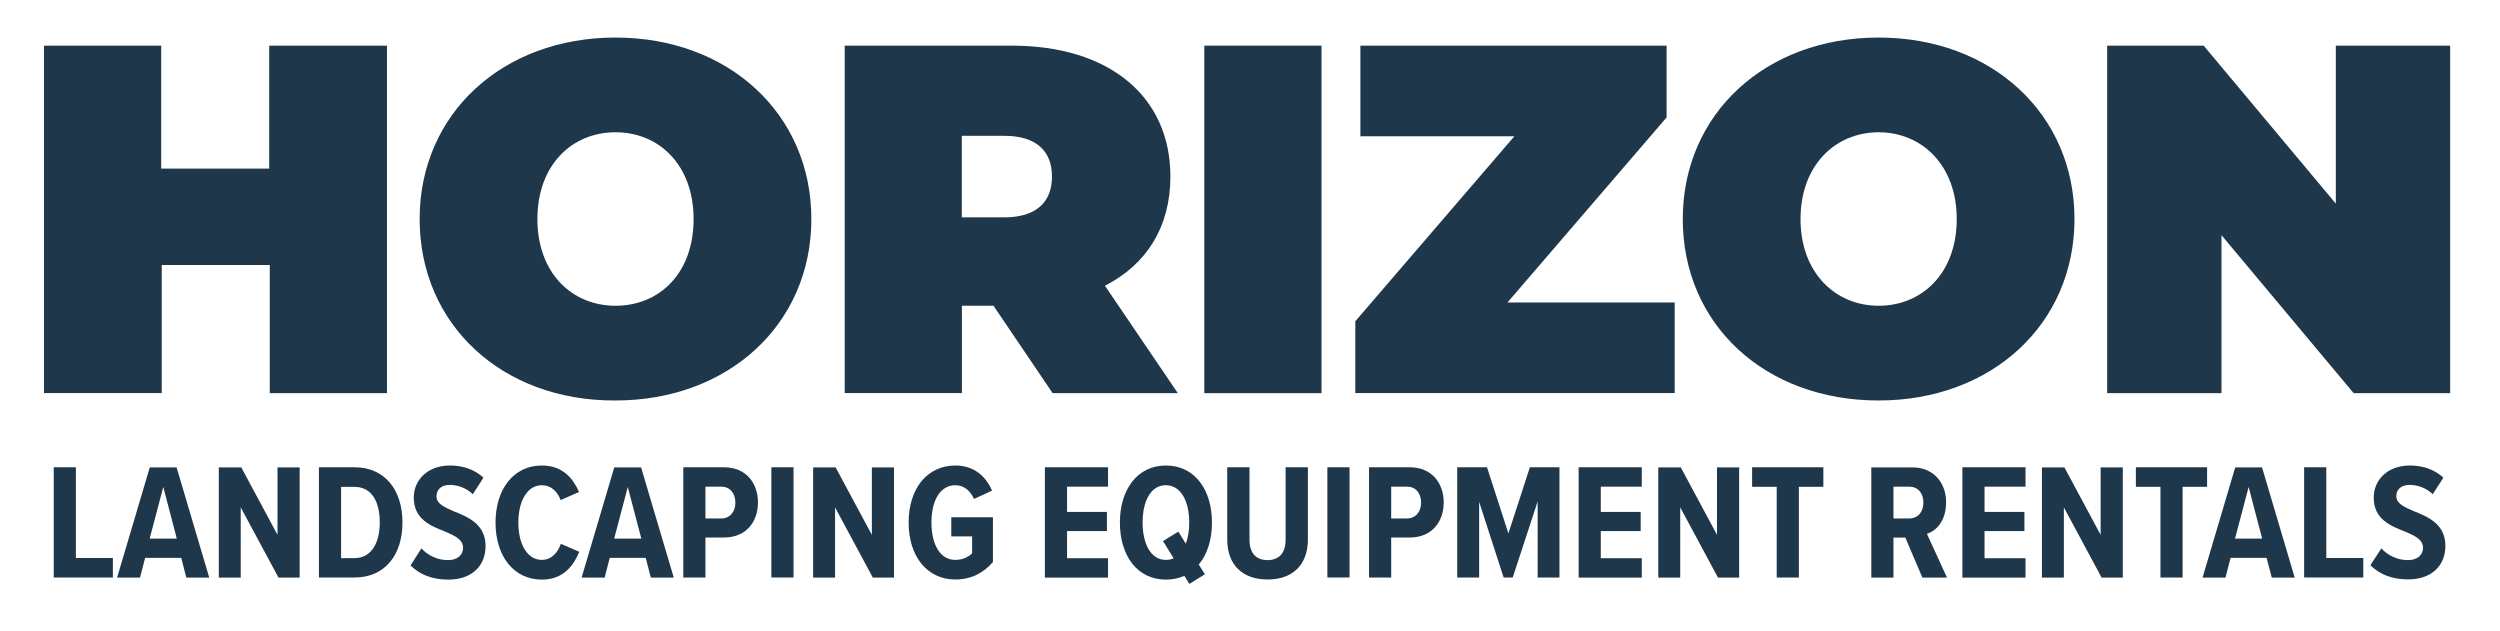 <svg xmlns="http://www.w3.org/2000/svg" xmlns:xlink="http://www.w3.org/1999/xlink" id="Layer_1" x="0px" y="0px" viewBox="0 0 2256.7 570" style="enable-background:new 0 0 2256.7 570;" xml:space="preserve"><style type="text/css">	.st0{fill:#1F374B;}</style><g>	<path class="st0" d="M349.3,41.2v313.7H243.5V239.2H146v115.6H39.7V41.2h105.8v111H243v-111H349.3z"></path>	<path class="st0" d="M378.8,197.7c0-94.9,74.7-163.8,176.8-163.8s176.8,69,176.8,163.8s-74.7,163.8-176.8,163.8   C453.5,362.1,378.8,293.2,378.8,197.7z M626.1,197.7c0-48.7-31.1-78.3-70.5-78.3c-39.4,0-70.5,29.6-70.5,78.3s31.1,78.3,70.5,78.3   C595,276,626.1,247,626.1,197.7z"></path>	<path class="st0" d="M896.8,276h-28.5v78.8H762.5V41.2h150.9c87.6,0,143.1,45.6,143.1,118.2c0,45.1-21.3,79.3-59.1,98.5l65.8,97   h-113L896.8,276z M906.6,122.6h-38.4v73.6h38.4c29,0,43-14,43-36.8S935.7,122.6,906.6,122.6z"></path>	<path class="st0" d="M1087.1,41.2h105.8v313.7h-105.8V41.2z"></path>	<path class="st0" d="M1511.7,272.9v81.9h-288.3V290l143.6-167h-139V41.2h276.4V106l-143.6,167H1511.7z"></path>	<path class="st0" d="M1519,197.7c0-94.9,74.7-163.8,176.8-163.8c102.1,0,176.8,69,176.8,163.8s-74.7,163.8-176.8,163.8   C1593.6,361.6,1519,293.2,1519,197.7z M1766.3,197.7c0-48.7-31.6-78.3-70.5-78.3s-70.5,29.6-70.5,78.3s31.6,78.3,70.5,78.3   S1766.3,247,1766.3,197.7z"></path>	<path class="st0" d="M2211.7,41.2v313.7h-87.1l-119.3-142.6v142.6h-103.2V41.2h87.1l119.3,142.6V41.2H2211.7z"></path></g><g>	<path class="st0" d="M48.5,421.8h20v81.9h33.4v17.6H48.5V421.8z"></path>	<path class="st0" d="M163.6,503.6H131l-4.6,17.8h-20.7l29.5-99.5h24.2l29.5,99.5h-20.7L163.6,503.6z M135.1,486.2h24.5l-12.2-46.6   L135.1,486.2z"></path>	<path class="st0" d="M217.3,458v63.4h-19.8v-99.5h20.3l32.7,60.9v-60.9h20v99.5h-19.1L217.3,458z"></path>	<path class="st0" d="M287.9,421.8H320c27.5,0,43.3,20.6,43.3,49.8c0,29.2-15.7,49.7-43.3,49.7h-32.1V421.8z M320,503.8   c14.8,0,22.8-13.1,22.8-32.1c0-19.7-7.8-32.2-22.8-32.2h-12.1v64.3H320z"></path>	<path class="st0" d="M380.4,495c5.5,6.1,14.2,10.6,23.9,10.6c9,0,13.7-4.9,13.7-11c0-7.6-7.2-10.9-16.3-14.8   c-12.5-4.9-28.2-10.9-28.2-30.6c0-15.7,12.2-29,32.8-29c12.1,0,22.5,3.9,30.1,11l-9.6,14.9c-6-5.7-13.6-8.4-21-8.4S394,442,394,448   c0,6.7,6.9,9.8,15.8,13.6c12.8,5.1,28.5,11.6,28.5,31.3c0,17.5-11.9,30.3-33.7,30.3c-15.1,0-26.1-4.9-34-12.8L380.4,495z"></path>	<path class="st0" d="M447.3,471.7c0-30.1,16.3-51.5,41.8-51.5c19.4,0,28.5,12.4,33.6,23.9l-16.6,7.3c-3-7.9-8.8-13.4-17-13.4   c-13.1,0-21.2,14.2-21.2,33.7c0,19.5,8.1,33.7,21.2,33.7c8.5,0,14.3-6.3,17.2-14.5l16.6,7.2c-4.9,11.9-14,25.1-33.7,25.1   C463.5,523.2,447.3,501.8,447.3,471.7z"></path>	<path class="st0" d="M582.9,503.6h-32.5l-4.6,17.8H525l29.5-99.5h24.2l29.5,99.5h-20.7L582.9,503.6z M554.4,486.2h24.5l-12.2-46.6   L554.4,486.2z"></path>	<path class="st0" d="M616.8,421.8h36.7c20.4,0,30.7,14.8,30.7,31.8s-10.3,31.6-30.7,31.6h-16.7v36.1h-20V421.8z M651.1,439.3h-14.3   V468h14.3c7.6,0,12.7-5.8,12.7-14.3C663.8,445,658.7,439.3,651.1,439.3z"></path>	<path class="st0" d="M696.3,421.8h20v99.5h-20V421.8z"></path>	<path class="st0" d="M753.8,458v63.4h-19.8v-99.5h20.3l32.7,60.9v-60.9h20v99.5h-19.1L753.8,458z"></path>	<path class="st0" d="M862.4,420.2c17.3,0,27.8,10.3,33.1,22.7l-16.3,7.5c-3.1-7-8.7-12.4-16.9-12.4c-12.7,0-21.5,12.4-21.5,33.7   c0,21.3,8.8,33.7,21.5,33.7c6.7,0,12.1-2.7,15.2-6v-15.2h-18.8v-17.3h37.6v40.4c-8.4,9.8-19.4,15.8-34,15.8   c-25.2,0-42.1-20.6-42.1-51.5C820.3,440.6,837.2,420.2,862.4,420.2z"></path>	<path class="st0" d="M943.2,421.8h57v17.5h-37v22.8h36v17.3h-36v24.5h37v17.5h-57V421.8z"></path>	<path class="st0" d="M1082.1,509.6l5.5,8.8l-14,8.7l-4.5-7.3c-4.9,2.2-10.6,3.4-16.7,3.4c-26,0-41.5-21.8-41.5-51.5   c0-29.5,15.5-51.5,41.5-51.5c26.1,0,41.6,21.9,41.6,51.5C1094,487.1,1089.9,500.3,1082.1,509.6z M1059.4,503.9l-9.6-15.5l13.9-8.5   l6.7,10.9c2.1-5.4,3.1-11.9,3.1-19.1c0-19.2-7.5-33.7-21.2-33.7c-13.6,0-20.9,14.5-20.9,33.7c0,19,7.3,33.7,20.9,33.7   C1054.9,505.4,1057.3,505,1059.4,503.9z"></path>	<path class="st0" d="M1107.8,421.8h20.1v65.4c0,11.8,5.7,18.4,16.3,18.4c10.6,0,16.3-6.6,16.3-18.4v-65.4h20.1v65.2   c0,23-13.9,36.1-36.4,36.1c-22.5,0-36.4-13.1-36.4-36.1V421.8z"></path>	<path class="st0" d="M1198.2,421.8h20v99.5h-20V421.8z"></path>	<path class="st0" d="M1235.8,421.8h36.7c20.4,0,30.7,14.8,30.7,31.8s-10.3,31.6-30.7,31.6h-16.7v36.1h-20V421.8z M1270.1,439.3   h-14.3V468h14.3c7.6,0,12.7-5.8,12.7-14.3C1282.8,445,1277.8,439.3,1270.1,439.3z"></path>	<path class="st0" d="M1387.9,453l-22.4,68.3h-8.2l-22.1-68.3v68.3h-19.8v-99.5h26.9l19.3,59.7l19.4-59.7h26.7v99.5h-19.7V453z"></path>	<path class="st0" d="M1425,421.8h57v17.5h-37v22.8h36v17.3h-36v24.5h37v17.5h-57V421.8z"></path>	<path class="st0" d="M1516.7,458v63.4h-19.8v-99.5h20.3l32.7,60.9v-60.9h20v99.5h-19.1L1516.7,458z"></path>	<path class="st0" d="M1603.8,439.4h-22.2v-17.6h64.3v17.6h-22.1v81.9h-20V439.4z"></path>	<path class="st0" d="M1719.9,485.3h-10.7v36.1h-20v-99.5h37.2c18.2,0,30.3,13.1,30.3,31.5c0,17.2-9.1,25.8-17.3,28.5l18.1,39.5   h-22.2L1719.9,485.3z M1723.4,439.3h-14.2V468h14.2c7.8,0,12.8-5.8,12.8-14.3C1736.2,444.8,1731.1,439.3,1723.4,439.3z"></path>	<path class="st0" d="M1771.4,421.8h57v17.5h-37v22.8h36v17.3h-36v24.5h37v17.5h-57V421.8z"></path>	<path class="st0" d="M1863,458v63.4h-19.8v-99.5h20.3l32.7,60.9v-60.9h20v99.5h-19.1L1863,458z"></path>	<path class="st0" d="M1950.2,439.4H1928v-17.6h64.3v17.6h-22.1v81.9h-20V439.4z"></path>	<path class="st0" d="M2046,503.6h-32.5l-4.6,17.8h-20.7l29.5-99.5h24.2l29.5,99.5h-20.7L2046,503.6z M2017.5,486.2h24.5l-12.2-46.6   L2017.5,486.2z"></path>	<path class="st0" d="M2079.9,421.8h20v81.9h33.4v17.6h-53.4V421.8z"></path>	<path class="st0" d="M2149.6,495c5.5,6.1,14.2,10.6,23.9,10.6c9,0,13.7-4.9,13.7-11c0-7.6-7.2-10.9-16.3-14.8   c-12.5-4.9-28.2-10.9-28.2-30.6c0-15.7,12.2-29,32.8-29c12.1,0,22.5,3.9,30.1,11l-9.6,14.9c-6-5.7-13.6-8.4-21-8.4   c-7.5,0-11.9,4.2-11.9,10.1c0,6.7,6.9,9.8,15.8,13.6c12.8,5.1,28.5,11.6,28.5,31.3c0,17.5-11.9,30.3-33.7,30.3   c-15.1,0-26.1-4.9-34-12.8L2149.6,495z"></path></g></svg>